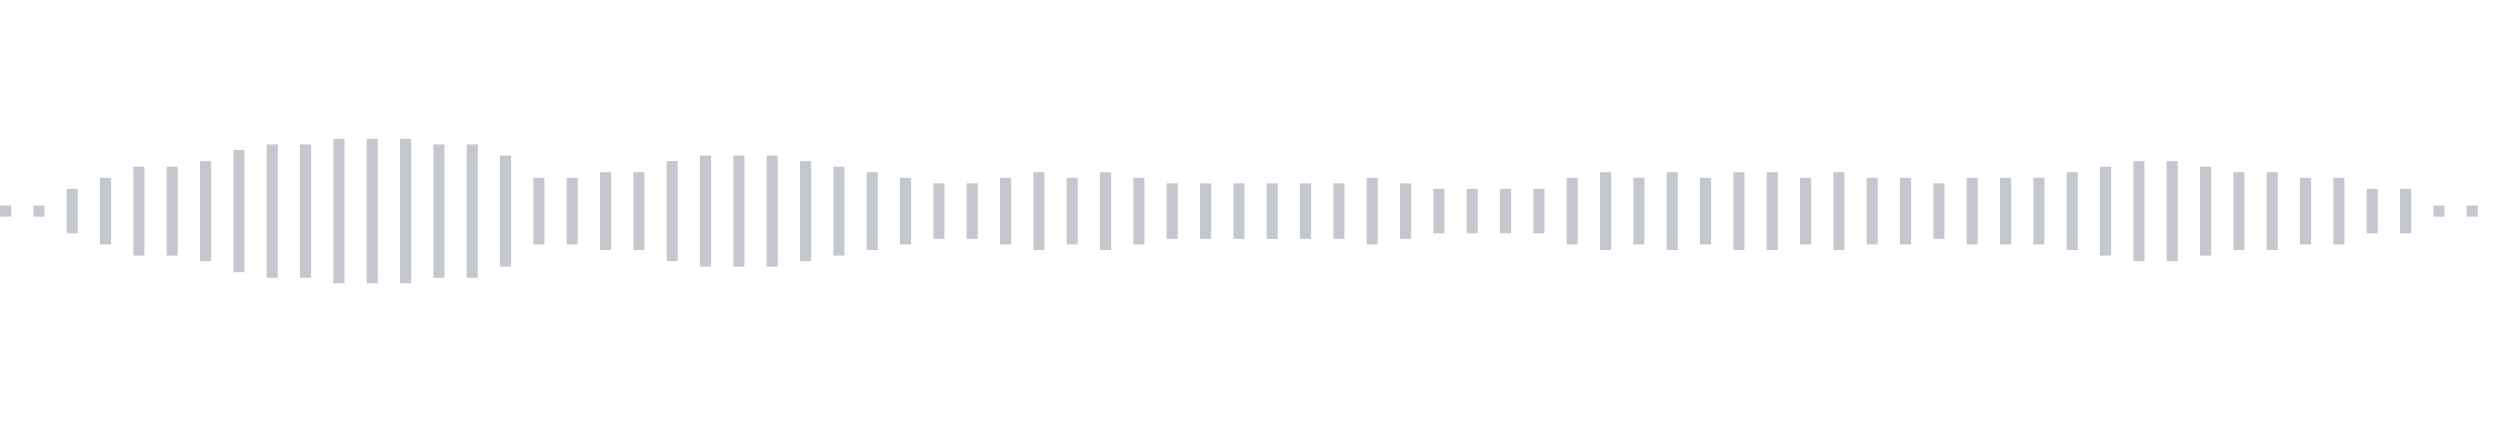 <svg xmlns="http://www.w3.org/2000/svg" xmlns:xlink="http://www.w3/org/1999/xlink" viewBox="0 0 225 38" preserveAspectRatio="none" width="100%" height="100%" fill="#C4C8CE"><g id="waveform-5ac3806c-54c7-4279-9f80-ec4aabe9db43"><rect x="0" y="18.5" width="1" height="1"/><rect x="3" y="18.5" width="1" height="1"/><rect x="6" y="17.0" width="1" height="4"/><rect x="9" y="16.0" width="1" height="6"/><rect x="12" y="15.0" width="1" height="8"/><rect x="15" y="15.0" width="1" height="8"/><rect x="18" y="14.5" width="1" height="9"/><rect x="21" y="13.5" width="1" height="11"/><rect x="24" y="13.0" width="1" height="12"/><rect x="27" y="13.0" width="1" height="12"/><rect x="30" y="12.5" width="1" height="13"/><rect x="33" y="12.5" width="1" height="13"/><rect x="36" y="12.5" width="1" height="13"/><rect x="39" y="13.0" width="1" height="12"/><rect x="42" y="13.0" width="1" height="12"/><rect x="45" y="14.0" width="1" height="10"/><rect x="48" y="16.0" width="1" height="6"/><rect x="51" y="16.0" width="1" height="6"/><rect x="54" y="15.5" width="1" height="7"/><rect x="57" y="15.5" width="1" height="7"/><rect x="60" y="14.5" width="1" height="9"/><rect x="63" y="14.0" width="1" height="10"/><rect x="66" y="14.0" width="1" height="10"/><rect x="69" y="14.0" width="1" height="10"/><rect x="72" y="14.5" width="1" height="9"/><rect x="75" y="15.0" width="1" height="8"/><rect x="78" y="15.5" width="1" height="7"/><rect x="81" y="16.0" width="1" height="6"/><rect x="84" y="16.5" width="1" height="5"/><rect x="87" y="16.5" width="1" height="5"/><rect x="90" y="16.0" width="1" height="6"/><rect x="93" y="15.5" width="1" height="7"/><rect x="96" y="16.0" width="1" height="6"/><rect x="99" y="15.5" width="1" height="7"/><rect x="102" y="16.0" width="1" height="6"/><rect x="105" y="16.5" width="1" height="5"/><rect x="108" y="16.5" width="1" height="5"/><rect x="111" y="16.5" width="1" height="5"/><rect x="114" y="16.5" width="1" height="5"/><rect x="117" y="16.5" width="1" height="5"/><rect x="120" y="16.5" width="1" height="5"/><rect x="123" y="16.0" width="1" height="6"/><rect x="126" y="16.5" width="1" height="5"/><rect x="129" y="17.0" width="1" height="4"/><rect x="132" y="17.0" width="1" height="4"/><rect x="135" y="17.0" width="1" height="4"/><rect x="138" y="17.0" width="1" height="4"/><rect x="141" y="16.0" width="1" height="6"/><rect x="144" y="15.5" width="1" height="7"/><rect x="147" y="16.0" width="1" height="6"/><rect x="150" y="15.5" width="1" height="7"/><rect x="153" y="16.0" width="1" height="6"/><rect x="156" y="15.5" width="1" height="7"/><rect x="159" y="15.5" width="1" height="7"/><rect x="162" y="16.0" width="1" height="6"/><rect x="165" y="15.5" width="1" height="7"/><rect x="168" y="16.0" width="1" height="6"/><rect x="171" y="16.0" width="1" height="6"/><rect x="174" y="16.5" width="1" height="5"/><rect x="177" y="16.0" width="1" height="6"/><rect x="180" y="16.0" width="1" height="6"/><rect x="183" y="16.0" width="1" height="6"/><rect x="186" y="15.5" width="1" height="7"/><rect x="189" y="15.0" width="1" height="8"/><rect x="192" y="14.5" width="1" height="9"/><rect x="195" y="14.5" width="1" height="9"/><rect x="198" y="15.0" width="1" height="8"/><rect x="201" y="15.5" width="1" height="7"/><rect x="204" y="15.5" width="1" height="7"/><rect x="207" y="16.0" width="1" height="6"/><rect x="210" y="16.0" width="1" height="6"/><rect x="213" y="17.0" width="1" height="4"/><rect x="216" y="17.0" width="1" height="4"/><rect x="219" y="18.5" width="1" height="1"/><rect x="222" y="18.5" width="1" height="1"/></g></svg>
